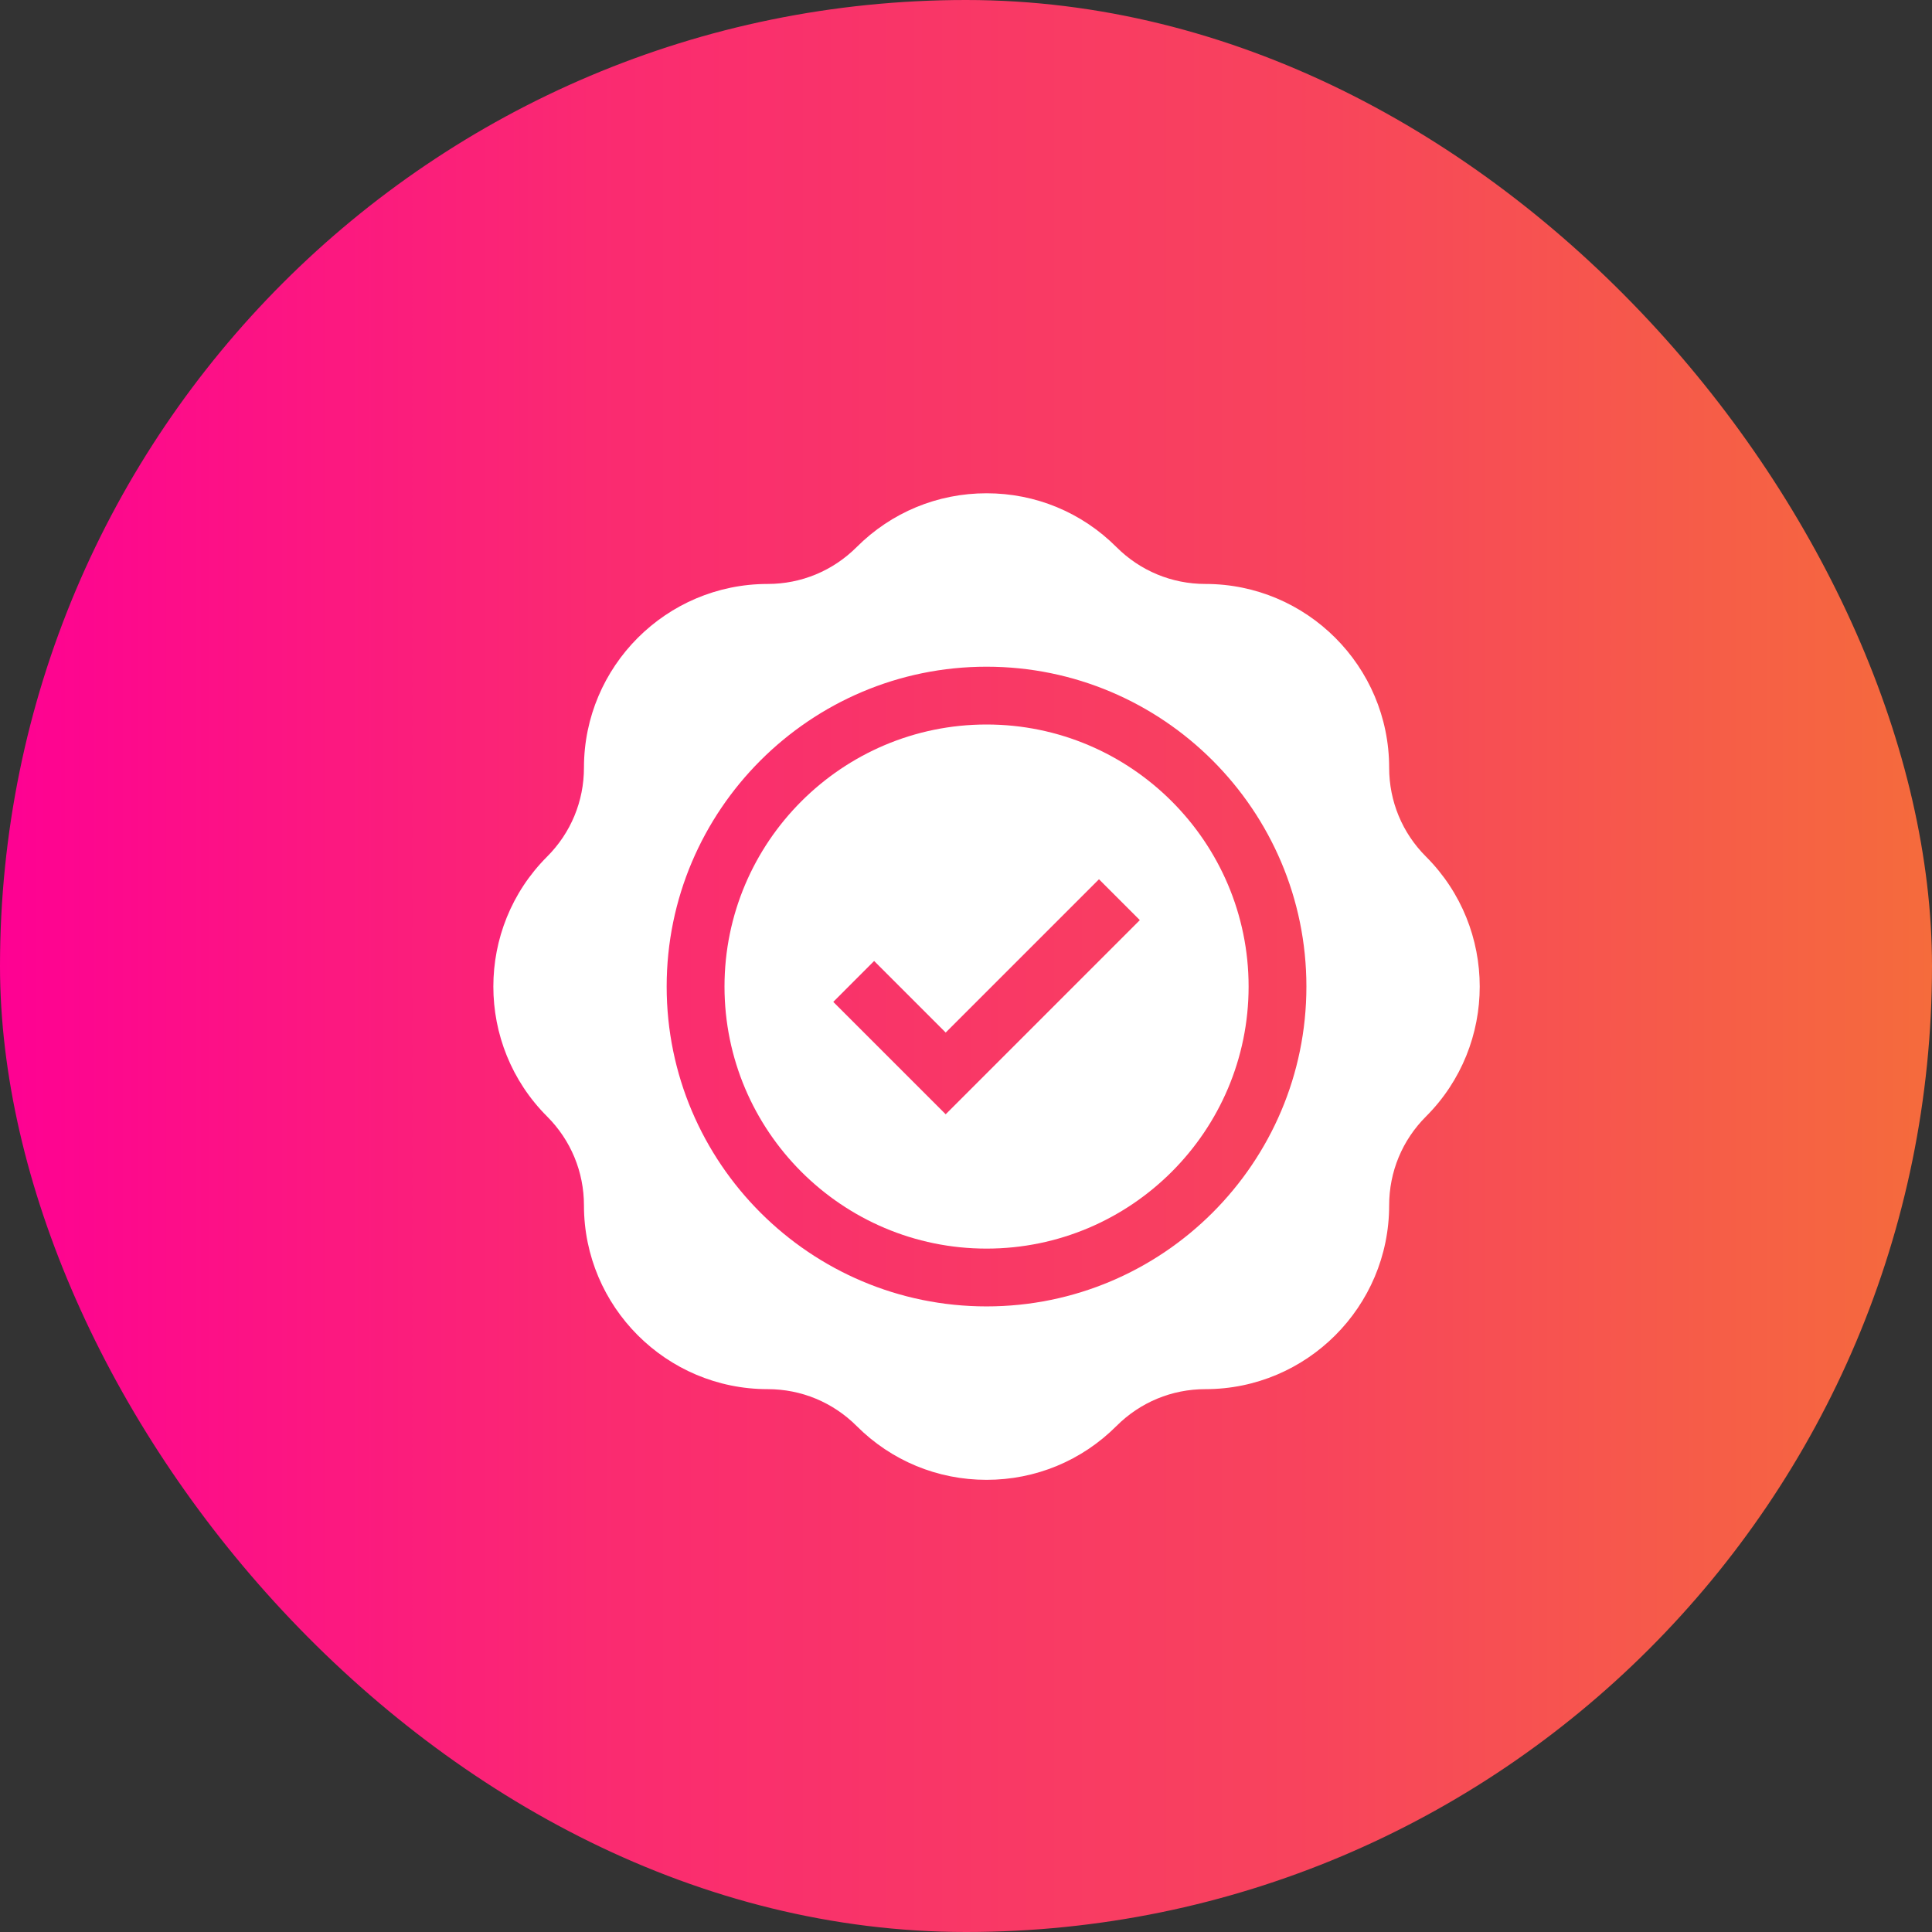<svg xmlns="http://www.w3.org/2000/svg" width="47" height="47" viewBox="0 0 47 47" fill="none"><rect x="0" y="0" width="47" height="47" fill="#333333" stroke="none"/><rect width="47" height="47" rx="23.5" fill="url(#paint0_linear_1_1132)"></rect><g clip-path="url(#clip0_1_1132)"><path d="M24 17.625C20.485 17.625 17.625 20.485 17.625 24C17.625 27.515 20.485 30.375 24 30.375C27.515 30.375 30.375 27.515 30.375 24C30.375 20.485 27.515 17.625 24 17.625ZM23.006 27.107L20.271 24.373L21.265 23.378L23.006 25.119L26.735 21.39L27.729 22.384L23.006 27.107Z" fill="white"></path><path d="M34.691 20.84C34.112 20.262 33.794 19.493 33.794 18.675C33.794 16.21 31.789 14.206 29.325 14.206C28.507 14.206 27.738 13.887 27.16 13.309C26.316 12.465 25.193 12 24 12C22.806 12 21.684 12.465 20.84 13.309C20.261 13.887 19.492 14.206 18.674 14.206C16.21 14.206 14.206 16.21 14.206 18.675C14.206 19.493 13.887 20.262 13.309 20.84C11.566 22.582 11.566 25.418 13.309 27.16C13.887 27.738 14.206 28.507 14.206 29.325C14.206 31.79 16.21 33.794 18.674 33.794C19.492 33.794 20.261 34.113 20.84 34.691C21.684 35.535 22.806 36 24 36C25.193 36 26.316 35.535 27.16 34.691C27.738 34.113 28.507 33.794 29.325 33.794C31.789 33.794 33.794 31.79 33.794 29.325C33.794 28.507 34.112 27.738 34.691 27.16C36.433 25.418 36.433 22.582 34.691 20.84ZM31.781 24C31.781 28.291 28.29 31.781 24 31.781C19.709 31.781 16.218 28.291 16.218 24C16.218 19.709 19.709 16.219 24 16.219C28.29 16.219 31.781 19.709 31.781 24Z" fill="white"></path></g><defs><linearGradient id="paint0_linear_1_1132" x1="0" y1="23.5" x2="47" y2="23.5" gradientUnits="userSpaceOnUse"><stop stop-color="#FE0193"></stop><stop offset="0.307" stop-color="#FA2A71"></stop><stop offset="0.683" stop-color="#F8445C"></stop><stop offset="1" stop-color="#F56B3C"></stop></linearGradient><clipPath id="clip0_1_1132"><rect width="24" height="24" fill="white" transform="translate(12 12)"></rect></clipPath></defs></svg>